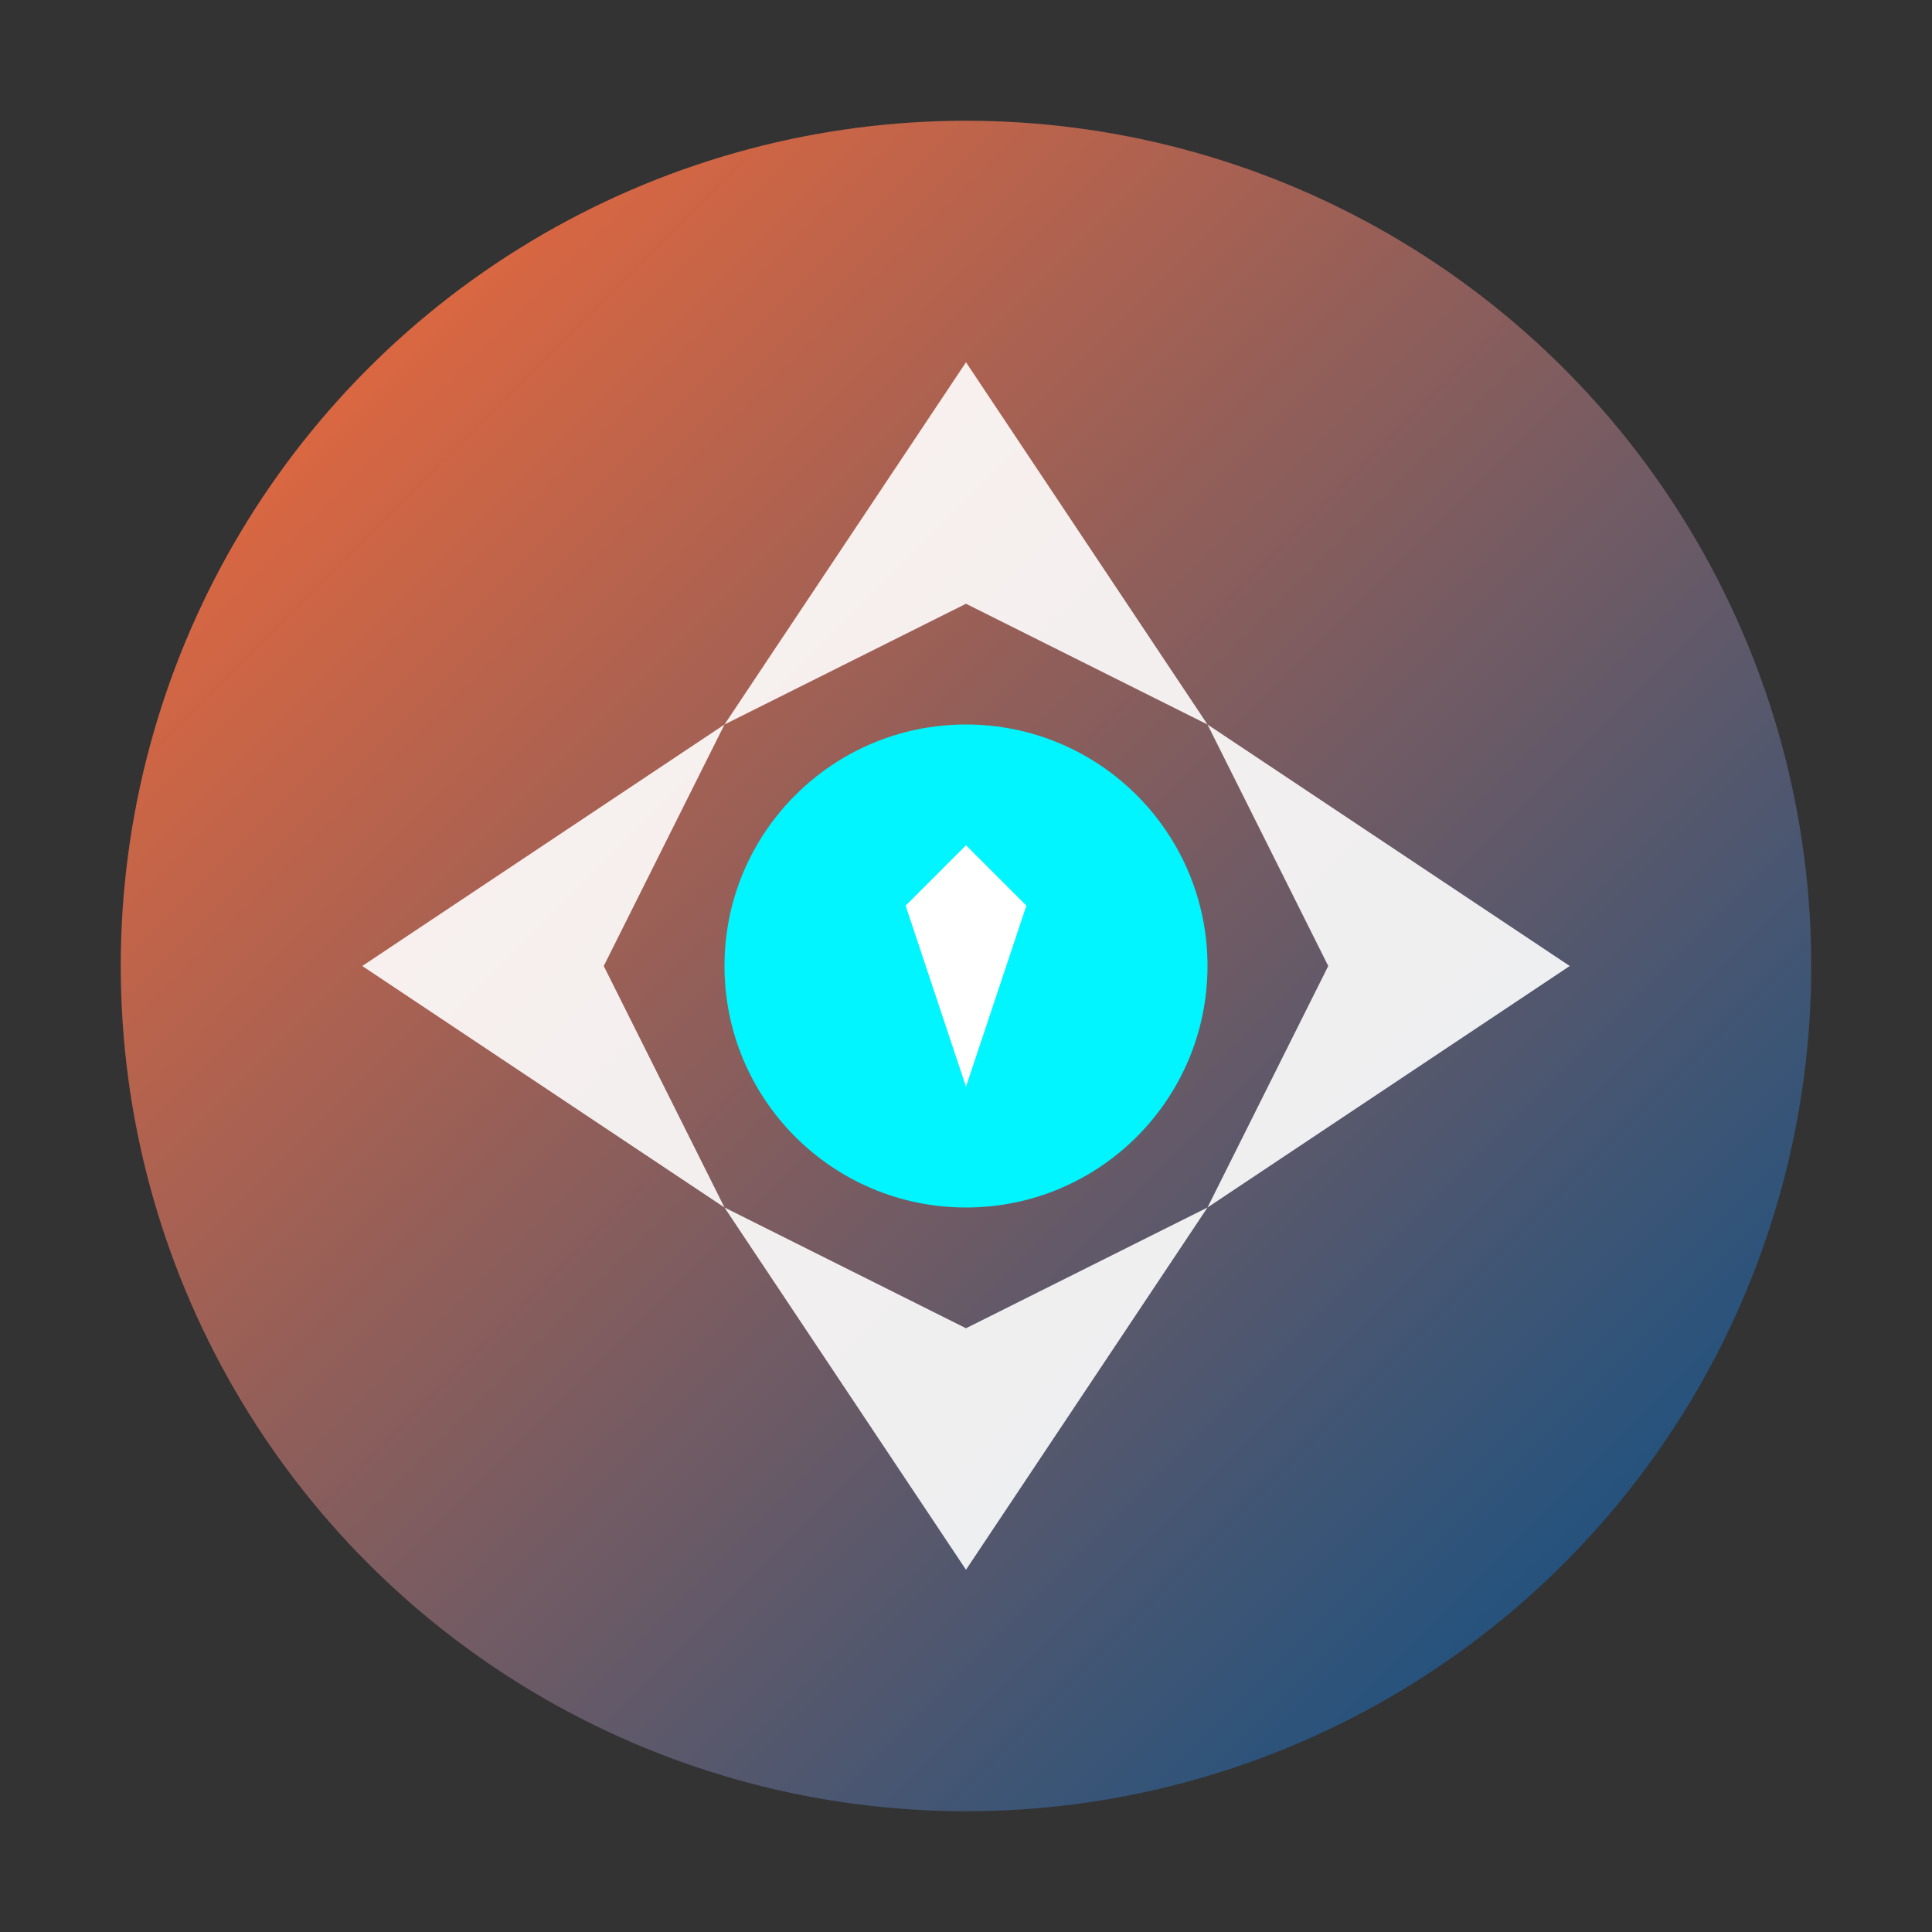 <svg xmlns="http://www.w3.org/2000/svg" viewBox="0 0 32 32" width="32" height="32">
  <rect x="0" y="0" width="32" height="32" fill="#333333" stroke="none"/>
  <defs>
    <linearGradient id="faviconGradient" x1="0%" y1="0%" x2="100%" y2="100%">
      <stop offset="0%" style="stop-color:#FF6B35;stop-opacity:1" />
      <stop offset="100%" style="stop-color:#004E89;stop-opacity:1" />
    </linearGradient>
  </defs>
  
  <!-- Simplified version of the logo for favicon -->
  <circle cx="16" cy="16" r="14" fill="url(#faviconGradient)"/>
  <polygon points="16,6 20,12 16,10 12,12" fill="#FFFFFF" opacity="0.9"/>
  <polygon points="26,16 20,12 22,16 20,20" fill="#FFFFFF" opacity="0.9"/>
  <polygon points="16,26 12,20 16,22 20,20" fill="#FFFFFF" opacity="0.9"/>
  <polygon points="6,16 12,20 10,16 12,12" fill="#FFFFFF" opacity="0.9"/>
  <circle cx="16" cy="16" r="4" fill="#00F5FF"/>
  <polygon points="16,14 17,15 16,18 15,15" fill="#FFFFFF"/>
</svg>